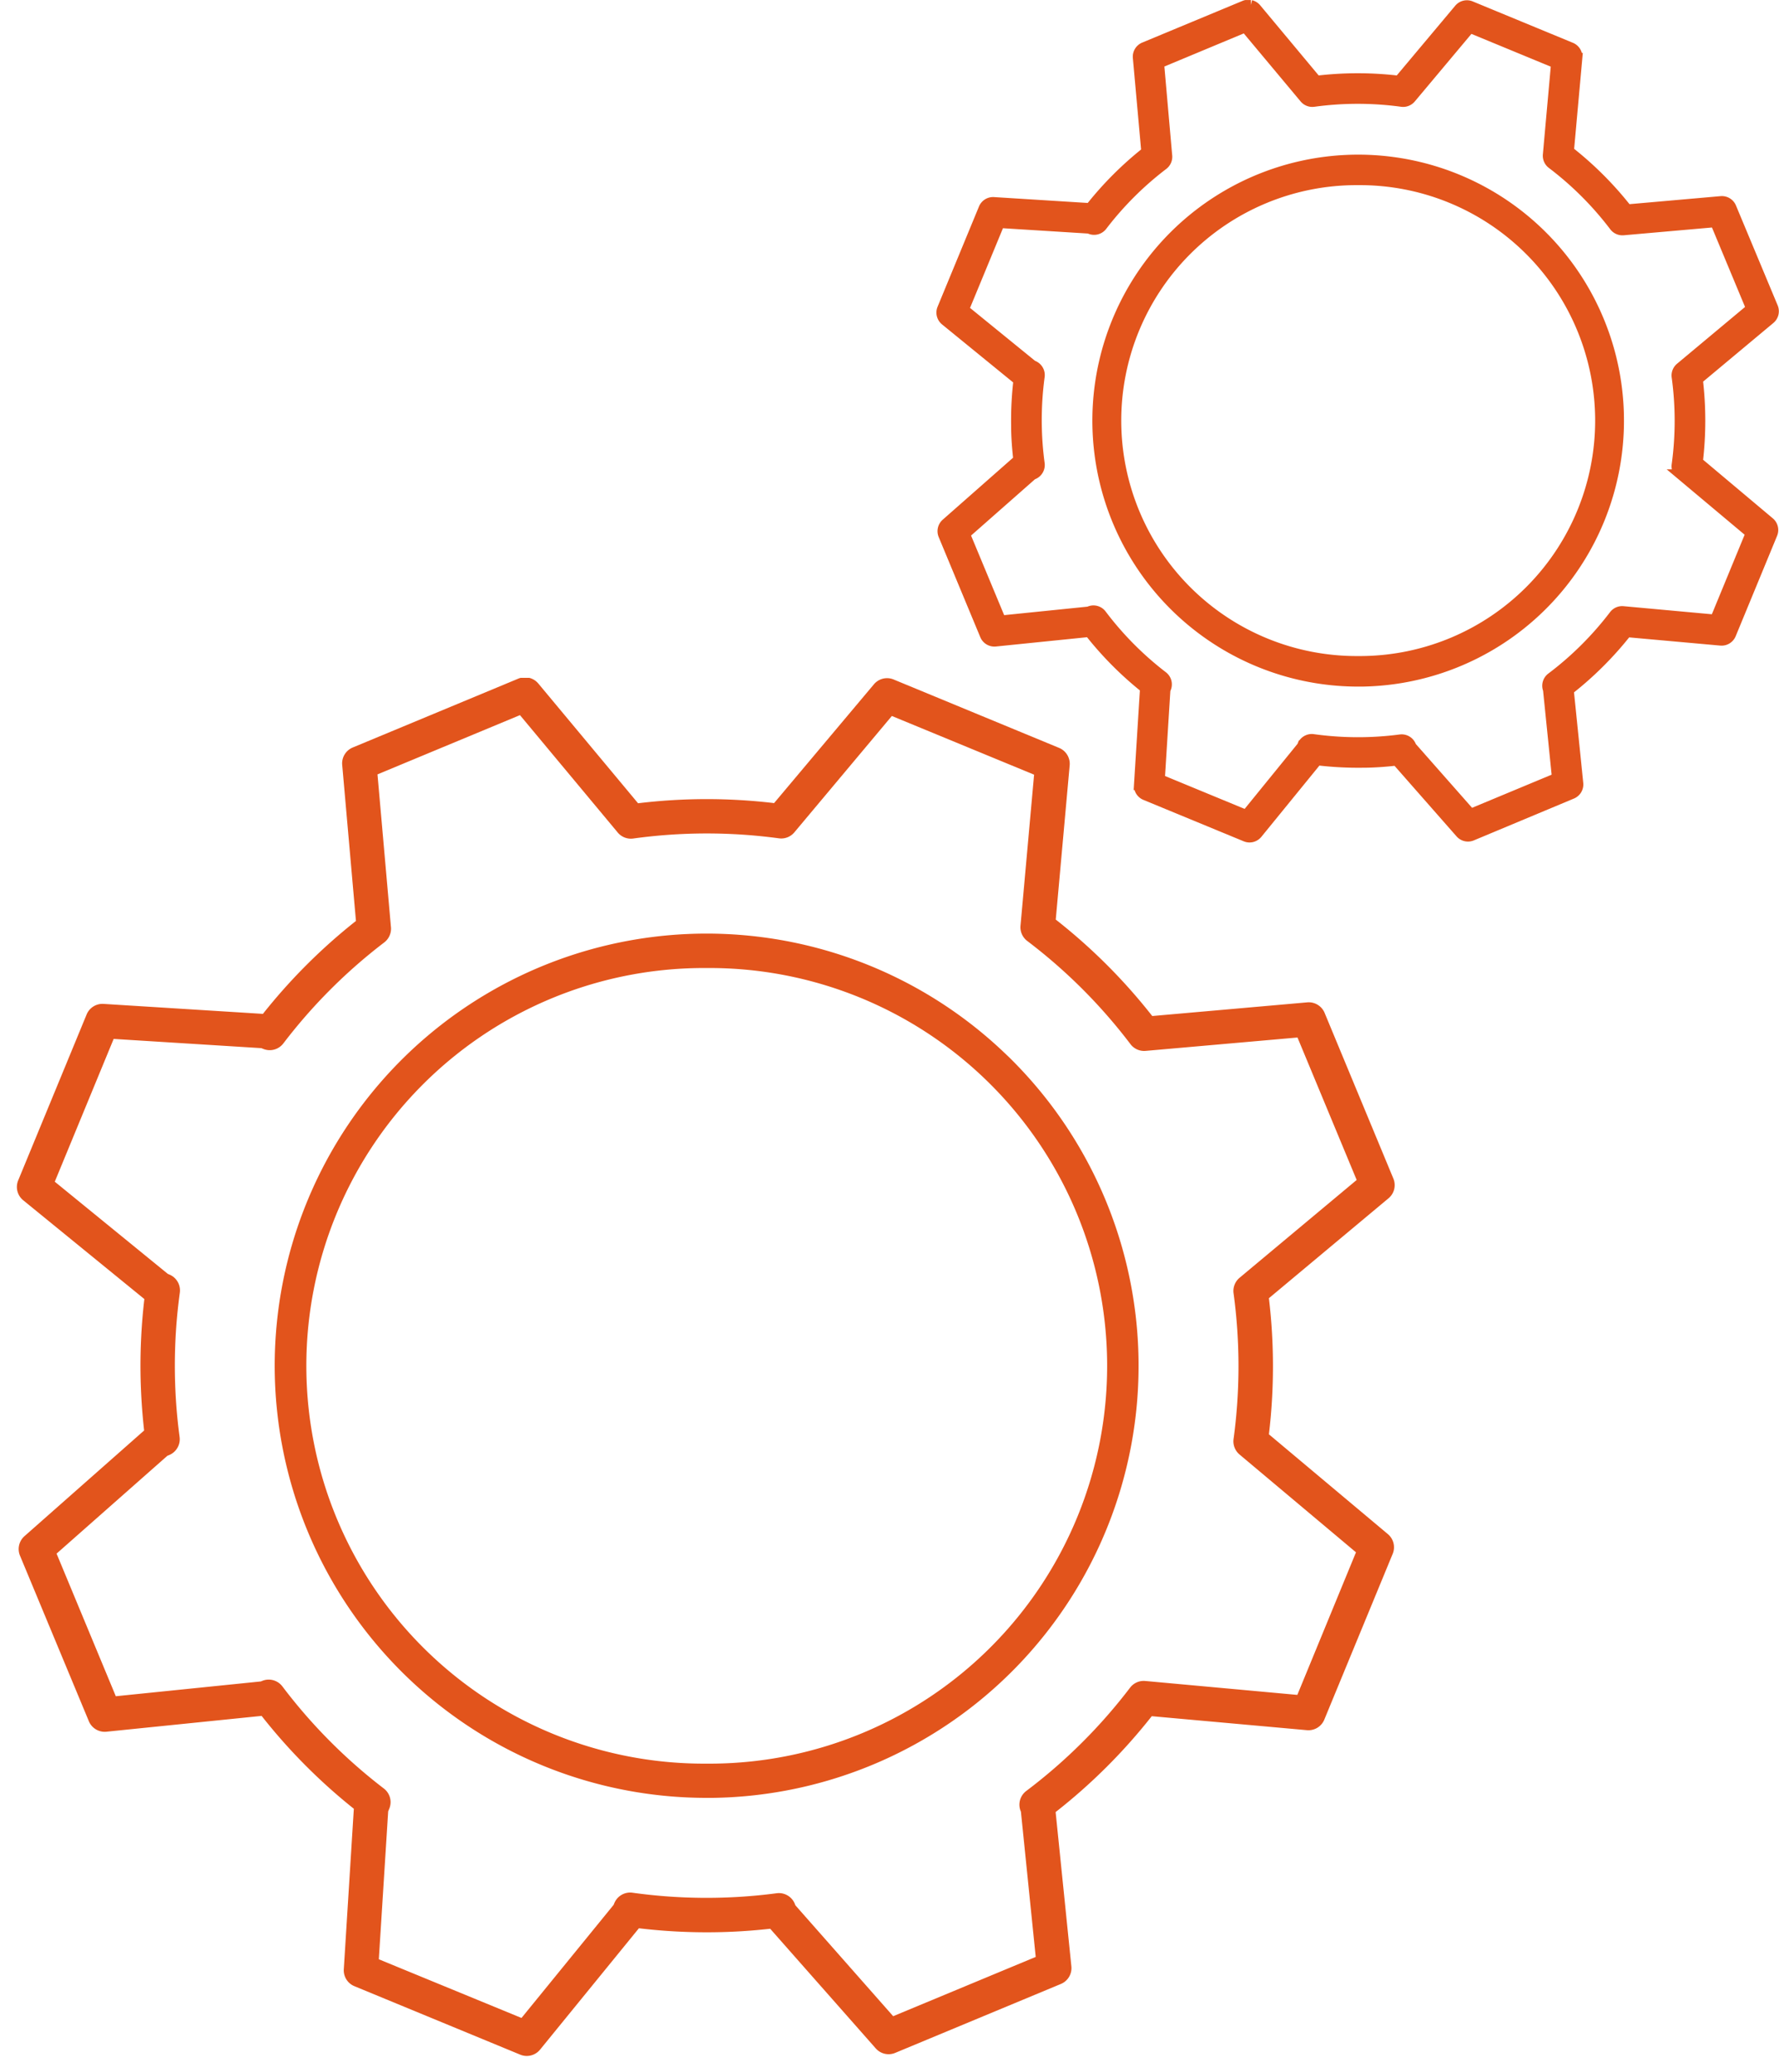 <svg xmlns="http://www.w3.org/2000/svg" width="54.592" height="63.555" viewBox="0 0 54.592 63.555">
  <g id="ik1" transform="translate(0.518 20.788)">
    <g id="Group_380" data-name="Group 380" transform="translate(0)">
      <path id="Path_484" data-name="Path 484" d="M15.721,0h-.26a.517.517,0,0,0-.072.024L10.306,2.137a.527.527,0,0,0-.323.532l.422,4.787a17.491,17.491,0,0,0-2.855,2.85L2.659,10a.526.526,0,0,0-.519.325L.04,15.413a.527.527,0,0,0,.154.609l3.718,3.03a17.55,17.55,0,0,0-.118,2.285c.008.582.046,1.168.111,1.746L.234,26.323a.528.528,0,0,0-.138.6L2.209,32a.527.527,0,0,0,.54.321l4.761-.485a17.456,17.456,0,0,0,2.83,2.848l-.308,4.922a.526.526,0,0,0,.325.519l5.089,2.1a.523.523,0,0,0,.2.04.528.528,0,0,0,.409-.194l3.033-3.722a17.56,17.56,0,0,0,2.321.122c.566-.007,1.139-.044,1.708-.107l3.238,3.668a.525.525,0,0,0,.6.138l5.082-2.113a.526.526,0,0,0,.322-.54l-.483-4.732a17.448,17.448,0,0,0,2.95-2.94l4.762.429a.526.526,0,0,0,.533-.324l2.1-5.088a.527.527,0,0,0-.148-.6L38.421,23.2a17.611,17.611,0,0,0,0-4.174l3.67-3.064a.525.525,0,0,0,.149-.606L40.13,10.275a.527.527,0,0,0-.533-.322l-4.756.419A17.453,17.453,0,0,0,31.88,7.414l.427-4.731a.528.528,0,0,0-.324-.534L26.9.049a.526.526,0,0,0-.6.149L23.236,3.842a17.527,17.527,0,0,0-4.174.005L16,.173A.528.528,0,0,0,15.721,0M39.293,31.192l1.8-4.373-3.574-3a.528.528,0,0,1-.183-.475,16.536,16.536,0,0,0,0-4.469.527.527,0,0,1,.184-.475l3.594-3-1.816-4.369-4.66.41a.526.526,0,0,1-.465-.206,16.425,16.425,0,0,0-3.168-3.165.527.527,0,0,1-.207-.467l.417-4.633L26.85,1.17,23.858,4.739a.524.524,0,0,1-.474.183,16.512,16.512,0,0,0-4.469.006.526.526,0,0,1-.477-.184l-3-3.6L11.066,2.961l.411,4.662a.532.532,0,0,1-.2.489,16.422,16.422,0,0,0-3.1,3.1.526.526,0,0,1-.62.167L7.5,11.357l-4.53-.283L1.163,15.453,4.632,18.28l.047.02A.526.526,0,0,1,5,18.857a16.492,16.492,0,0,0-.007,4.424.526.526,0,0,1-.321.556l-.054.022-3.4,3,1.818,4.374,4.452-.454.039-.016a.527.527,0,0,1,.621.169,16.4,16.4,0,0,0,3.113,3.131.526.526,0,0,1,.166.62l-.033.081L11.107,39.3,15.485,41.1l2.827-3.469.022-.053a.526.526,0,0,1,.559-.319,16.455,16.455,0,0,0,4.423.016.527.527,0,0,1,.555.321l.02.05,3,3.4,4.374-1.818-.454-4.452-.006-.016a.526.526,0,0,1,.169-.621,16.444,16.444,0,0,0,3.187-3.169.525.525,0,0,1,.466-.205ZM21.338,33.3a12.2,12.2,0,0,0-.163-24.4H21a12.2,12.2,0,0,0,.166,24.4h.17m9.073-21.7A13.253,13.253,0,1,0,21.167,34.35h.185A13.253,13.253,0,0,0,30.411,11.6" transform="translate(0)" fill="#e2541c" stroke="rgba(0,0,0,0)" stroke-width="1" fill-rule="evenodd"/>
    </g>
  </g>
  <g id="ik1-2" data-name="ik1" transform="translate(28.886 0.152)">
    <g id="Group_380-2" data-name="Group 380" transform="translate(0)">
      <path id="Path_484-2" data-name="Path 484" d="M9.5,0H9.342A.312.312,0,0,0,9.3.014L6.227,1.291a.318.318,0,0,0-.2.322L6.287,4.5A10.568,10.568,0,0,0,4.562,6.227L1.607,6.042a.318.318,0,0,0-.314.2L.024,9.313a.319.319,0,0,0,.093.368l2.246,1.831a10.6,10.6,0,0,0-.071,1.38c0,.352.028.705.067,1.055L.141,15.9a.319.319,0,0,0-.083.361l1.277,3.071a.318.318,0,0,0,.326.194l2.877-.293a10.547,10.547,0,0,0,1.71,1.721l-.186,2.974a.318.318,0,0,0,.2.314l3.075,1.269a.316.316,0,0,0,.121.024.319.319,0,0,0,.247-.117l1.833-2.249a10.61,10.61,0,0,0,1.4.074c.342,0,.688-.027,1.032-.065L15.924,25.4a.317.317,0,0,0,.36.083L19.355,24.2a.318.318,0,0,0,.195-.326l-.292-2.859a10.542,10.542,0,0,0,1.783-1.776l2.877.259a.318.318,0,0,0,.322-.2l1.269-3.074a.318.318,0,0,0-.09-.365l-2.2-1.848a10.641,10.641,0,0,0,0-2.522l2.218-1.851a.317.317,0,0,0,.09-.366L24.247,6.208a.318.318,0,0,0-.322-.195l-2.874.253A10.546,10.546,0,0,0,19.263,4.48l.258-2.859a.319.319,0,0,0-.2-.323L16.25.03a.318.318,0,0,0-.365.09l-1.846,2.2a10.59,10.59,0,0,0-2.522,0L9.665.1A.319.319,0,0,0,9.5,0M23.742,18.846l1.09-2.643-2.159-1.81a.319.319,0,0,1-.111-.287,9.991,9.991,0,0,0,0-2.7.318.318,0,0,1,.111-.287l2.172-1.813-1.1-2.64-2.816.248a.318.318,0,0,1-.281-.124,9.924,9.924,0,0,0-1.914-1.912.318.318,0,0,1-.125-.282l.252-2.8L16.223.707,14.415,2.863a.317.317,0,0,1-.286.111,9.977,9.977,0,0,0-2.7,0,.318.318,0,0,1-.288-.111L9.326.692l-2.64,1.1.248,2.817a.321.321,0,0,1-.121.3A9.922,9.922,0,0,0,4.941,6.776a.318.318,0,0,1-.375.1l-.035-.014L1.794,6.691.7,9.337l2.1,1.708.029.012a.318.318,0,0,1,.193.337,9.965,9.965,0,0,0,0,2.673.318.318,0,0,1-.194.336l-.033.013L.733,16.231l1.1,2.643,2.69-.274.023-.01a.318.318,0,0,1,.375.1A9.909,9.909,0,0,0,6.8,20.584a.318.318,0,0,1,.1.375l-.02.049-.171,2.737,2.645,1.092,1.708-2.1.013-.032a.318.318,0,0,1,.338-.193,9.942,9.942,0,0,0,2.672.01.318.318,0,0,1,.335.194l.012.03,1.814,2.056,2.643-1.1-.274-2.69,0-.01a.318.318,0,0,1,.1-.375,9.936,9.936,0,0,0,1.926-1.915.317.317,0,0,1,.281-.124ZM12.893,20.118a7.371,7.371,0,0,0-.1-14.742h-.1a7.371,7.371,0,0,0,.1,14.742h.1m5.482-13.11A8.007,8.007,0,1,0,12.79,20.755H12.9A8.008,8.008,0,0,0,18.375,7.008" transform="translate(0)" fill="#e2541c" stroke="#e2541c" stroke-width="0.3" fill-rule="evenodd"/>
    </g>
  </g>
</svg>
